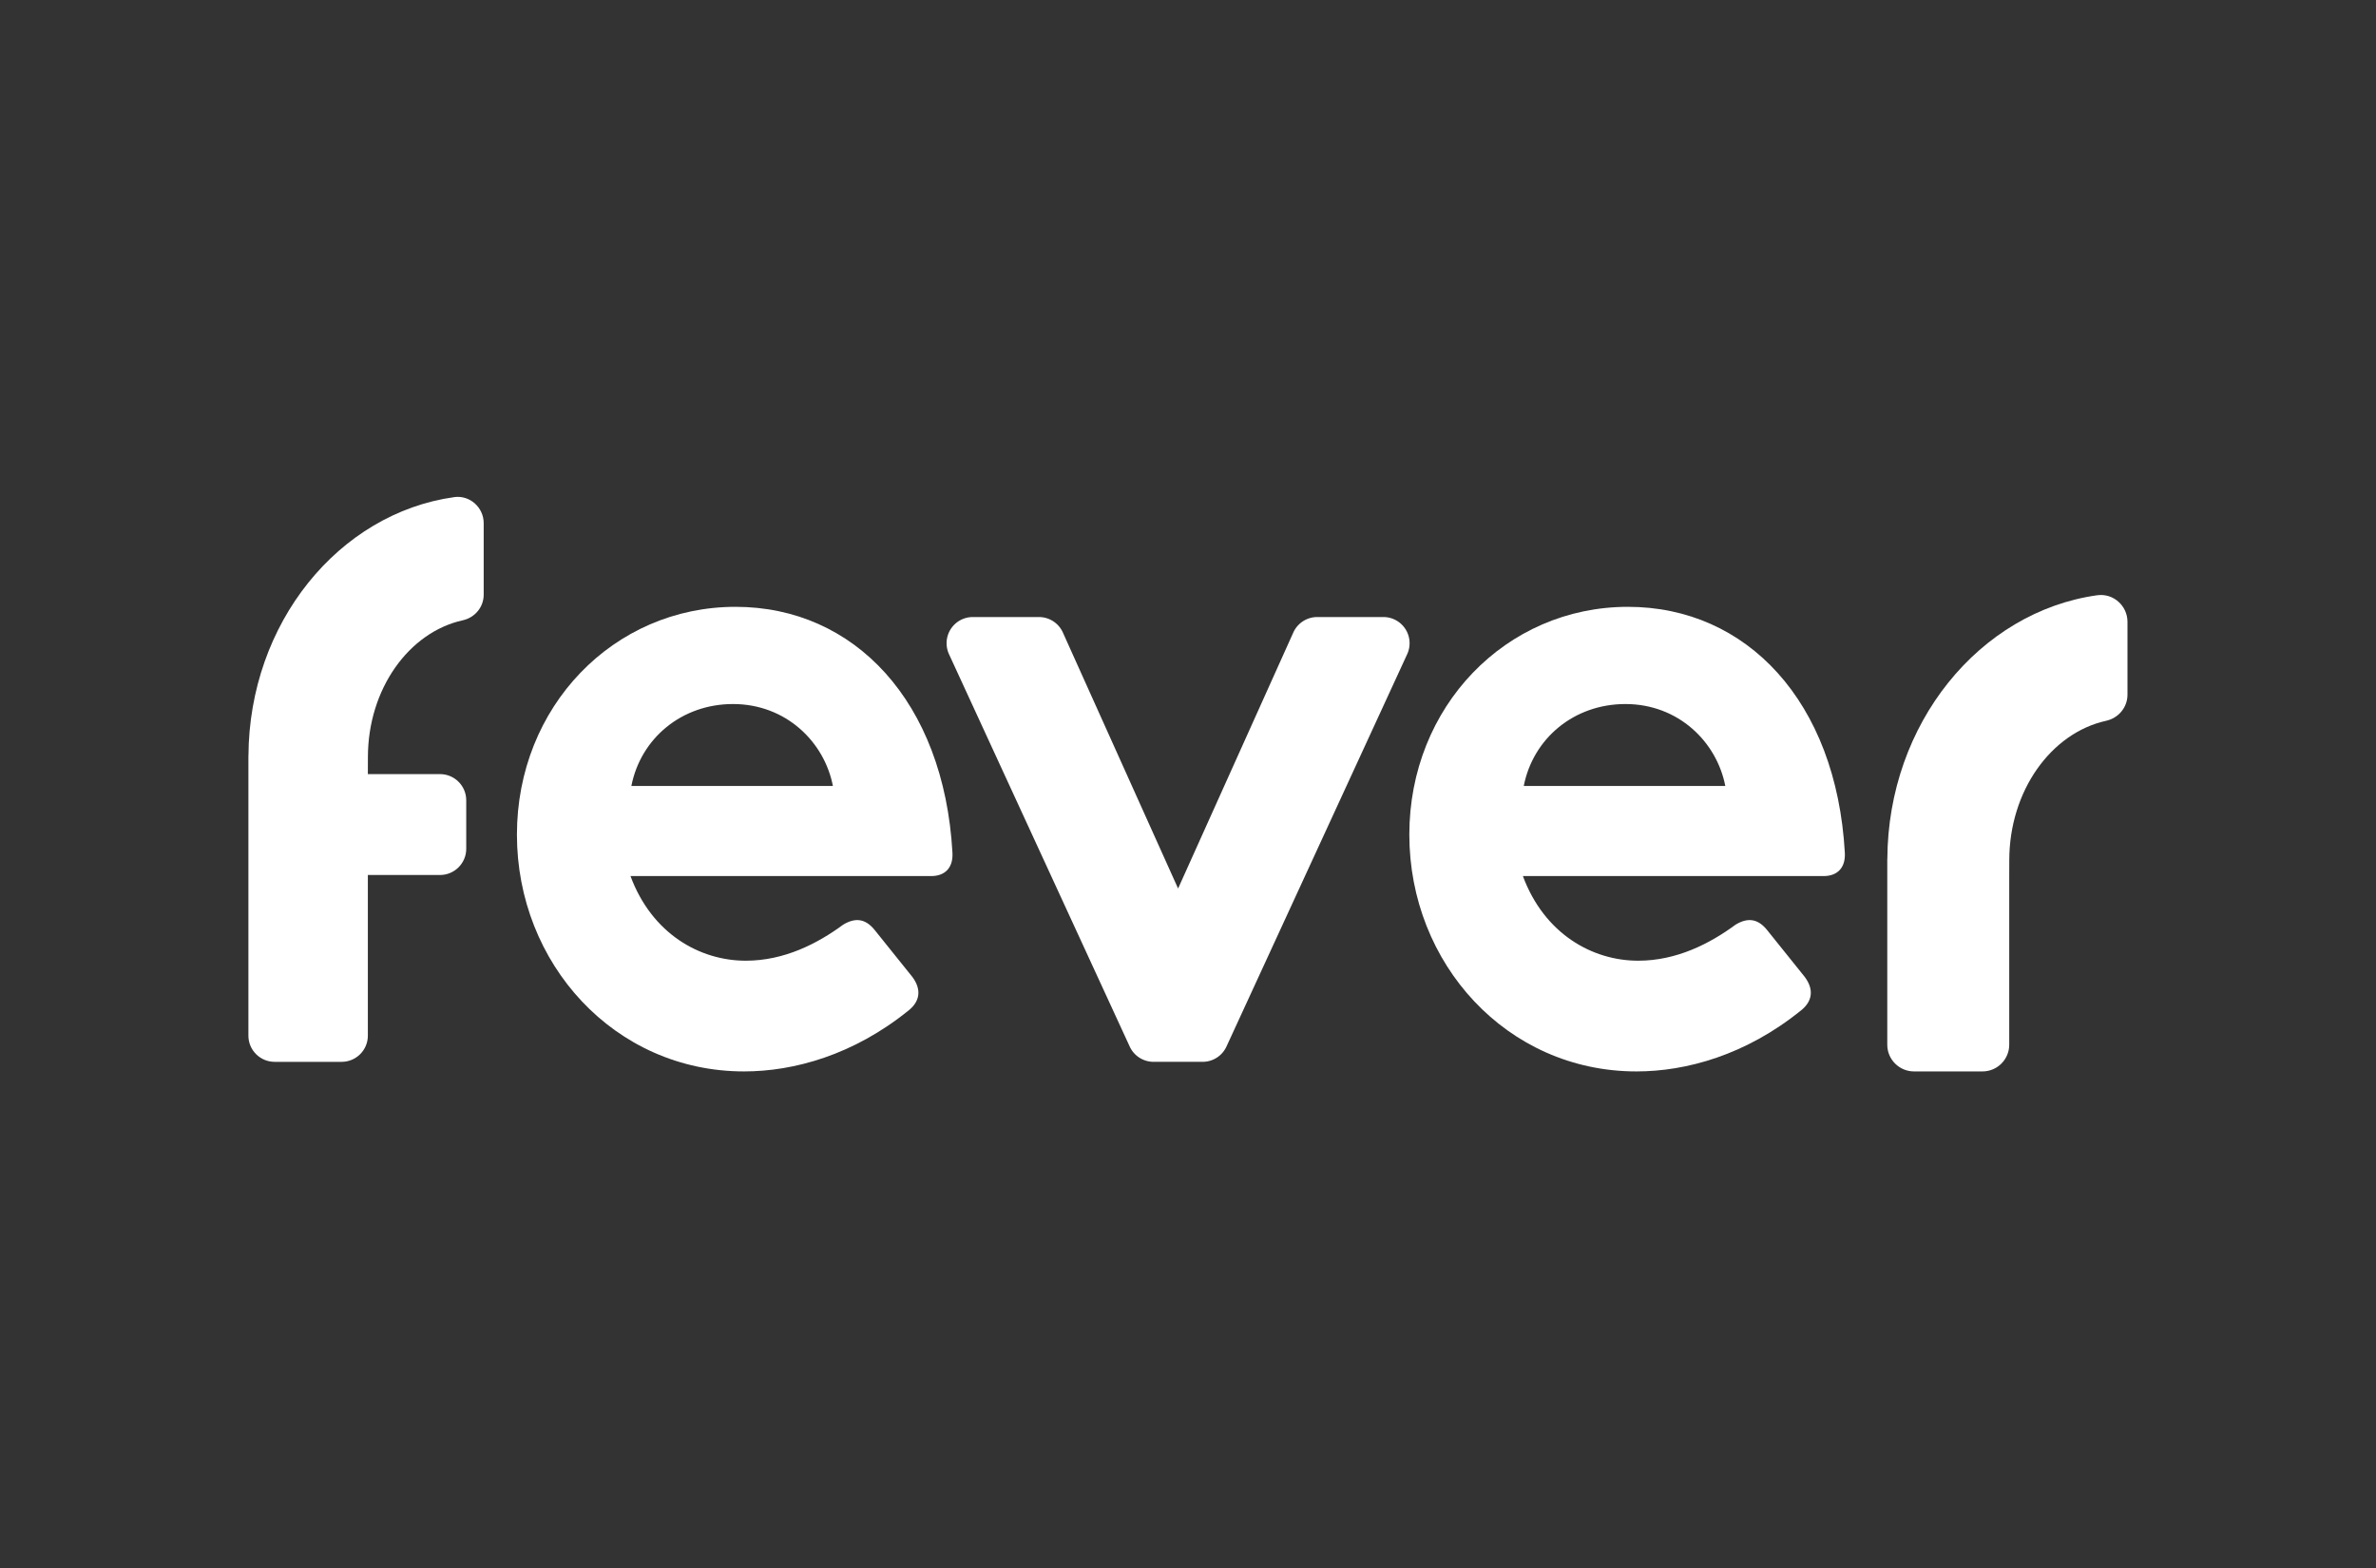 <svg xmlns="http://www.w3.org/2000/svg" width="153" height="101" fill="none"><rect width="100%" height="100%" fill="#333333" stroke="none"/><path fill="#fff" d="M135.054 38.333c-7.585 1.061-13.478 8.264-13.521 16.978h-.004v11.97c0 .95.773 1.719 1.725 1.719h4.403c.953 0 1.725-.77 1.725-1.72V56.516l.003-1.108c0-4.474 2.692-8.206 6.233-8.988.799-.176 1.378-.863 1.378-1.68v-4.698c-.002-1.034-.914-1.85-1.942-1.708Z"/><path fill="#fff" fill-rule="evenodd" d="M33.287 53.75c0-8.234 6.214-14.67 14.078-14.67 7.643 0 13.418 6.087 13.967 15.832.055.986-.494 1.508-1.374 1.508H40.6c1.375 3.71 4.455 5.45 7.424 5.45 2.476 0 4.62-1.103 6.27-2.32.769-.465 1.43-.406 2.034.348l2.42 3.014c.604.81.493 1.566-.221 2.145C54.953 67.956 51.103 69 47.914 69c-8.357 0-14.627-6.959-14.627-15.25ZM47.2 45.34c-3.299 0-5.94 2.204-6.544 5.277h12.978c-.55-2.841-3.024-5.277-6.434-5.277Z" clip-rule="evenodd"/><path fill="#fff" d="M89.08 39.738h-4.258a1.69 1.69 0 0 0-1.54.995l-7.42 16.488-7.42-16.488a1.69 1.69 0 0 0-1.54-.995h-4.258a1.686 1.686 0 0 0-1.535 2.39L72.748 67.4c.276.598.874.982 1.534.982h3.16c.66 0 1.258-.384 1.534-.982l11.639-25.272a1.686 1.686 0 0 0-1.535-2.39Z"/><path fill="#fff" fill-rule="evenodd" d="M90.752 53.75c0-8.234 6.214-14.67 14.078-14.67 7.643 0 13.417 6.087 13.966 15.832.056.986-.493 1.508-1.374 1.508H98.065c1.376 3.71 4.456 5.45 7.425 5.45 2.475 0 4.619-1.103 6.269-2.32.77-.465 1.43-.406 2.034.348l2.42 3.014c.605.81.495 1.566-.221 2.145-3.575 2.899-7.424 3.943-10.613 3.943-8.358 0-14.627-6.959-14.627-15.25Zm13.913-8.41c-3.299 0-5.94 2.204-6.544 5.277h12.978c-.551-2.841-3.024-5.277-6.434-5.277Z" clip-rule="evenodd"/><path fill="#fff" d="M29.245 32.016c-7.431 1.04-13.204 8.107-13.246 16.657h-.003v18.024c0 .931.756 1.686 1.69 1.686h4.313c.933 0 1.689-.755 1.689-1.686V56.35h4.645c.933 0 1.69-.755 1.69-1.687v-3.123c0-.932-.757-1.687-1.69-1.687h-4.645l.003-1.087c0-4.39 2.637-8.052 6.106-8.818.783-.173 1.35-.847 1.35-1.648v-4.61c-.002-1.014-.895-1.815-1.902-1.675Z"/></svg>
